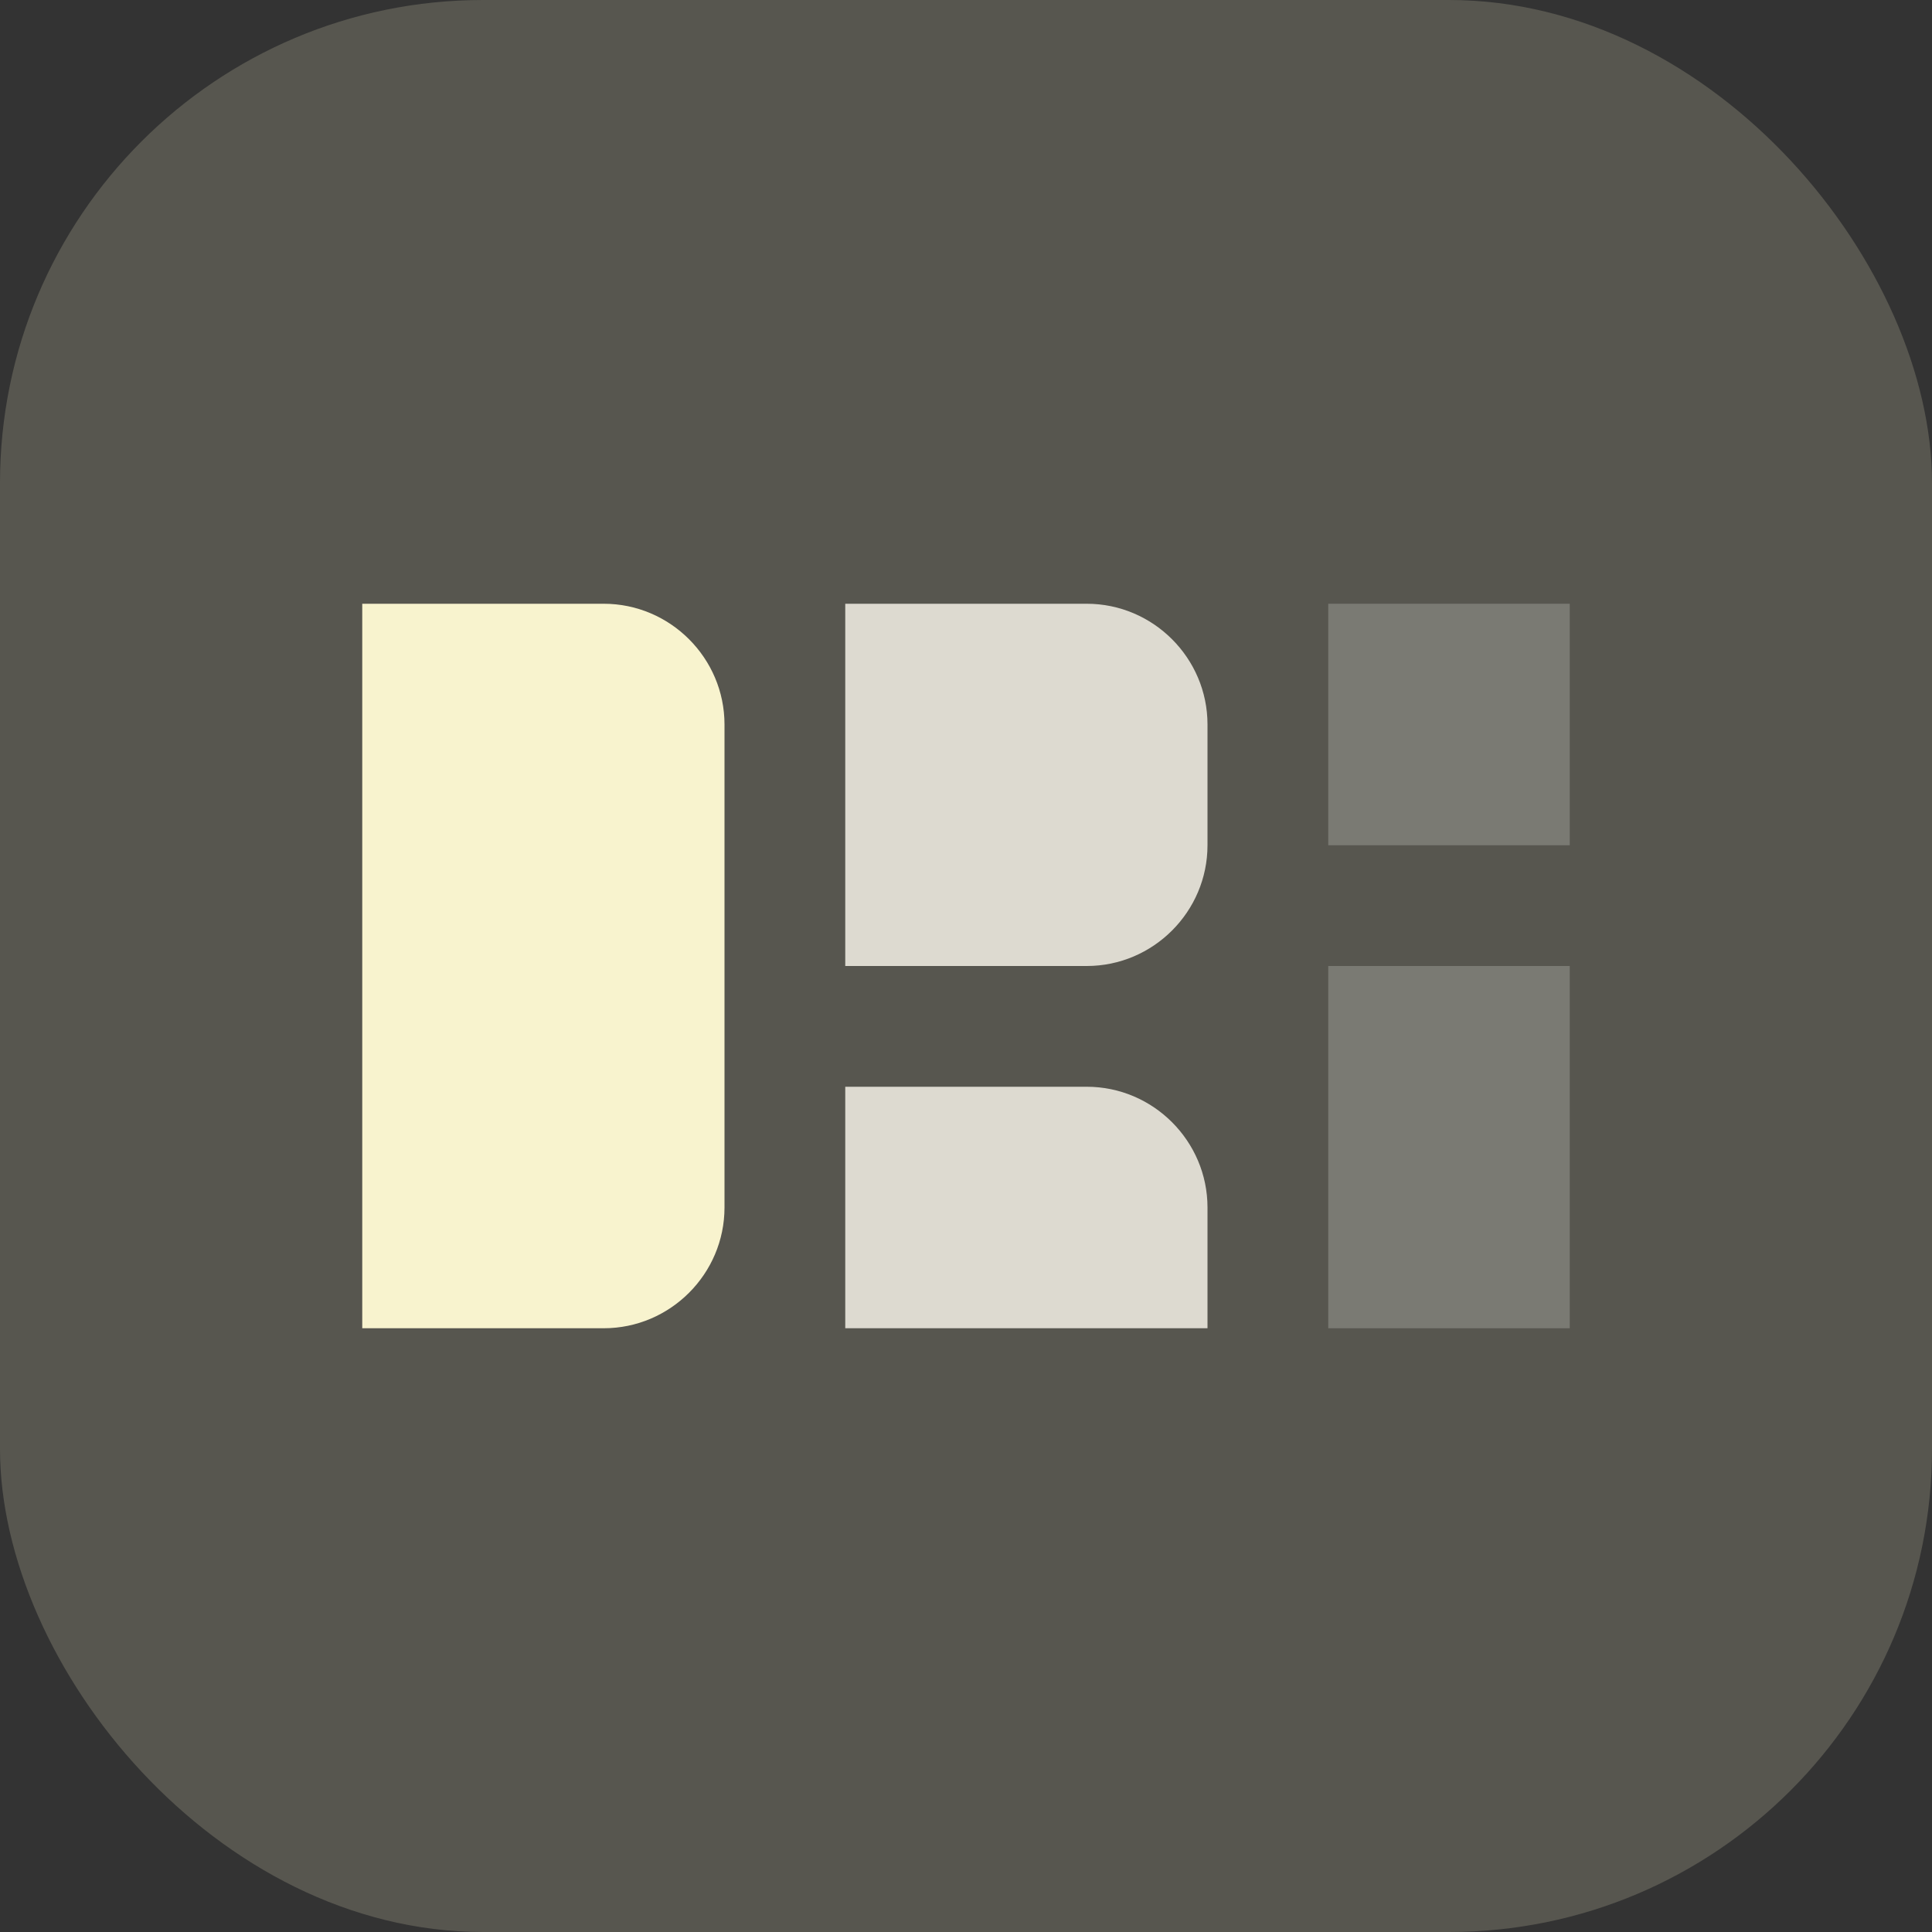 <?xml version="1.0" encoding="UTF-8"?>
<svg width="32" height="32" viewBox="0 0 32 32" fill="none" xmlns="http://www.w3.org/2000/svg">
  <rect x="0" y="0" width="32" height="32" fill="#333333" stroke="none"/>
  <rect width="32" height="32" rx="8" fill="#57564F"/>
  <path d="M6 10H10C11.1 10 12 10.9 12 12V20C12 21.1 11.1 22 10 22H6V10Z" fill="#F8F3CE"/>
  <path d="M14 10H18C19.1 10 20 10.9 20 12V14C20 15.1 19.1 16 18 16H14V10Z" fill="#DDDAD0"/>
  <path d="M14 18H18C19.1 18 20 18.9 20 20V22H14V18Z" fill="#DDDAD0"/>
  <path d="M22 10H26V14H22V10Z" fill="#7A7A73"/>
  <path d="M22 16H26V22H22V16Z" fill="#7A7A73"/>
</svg>

